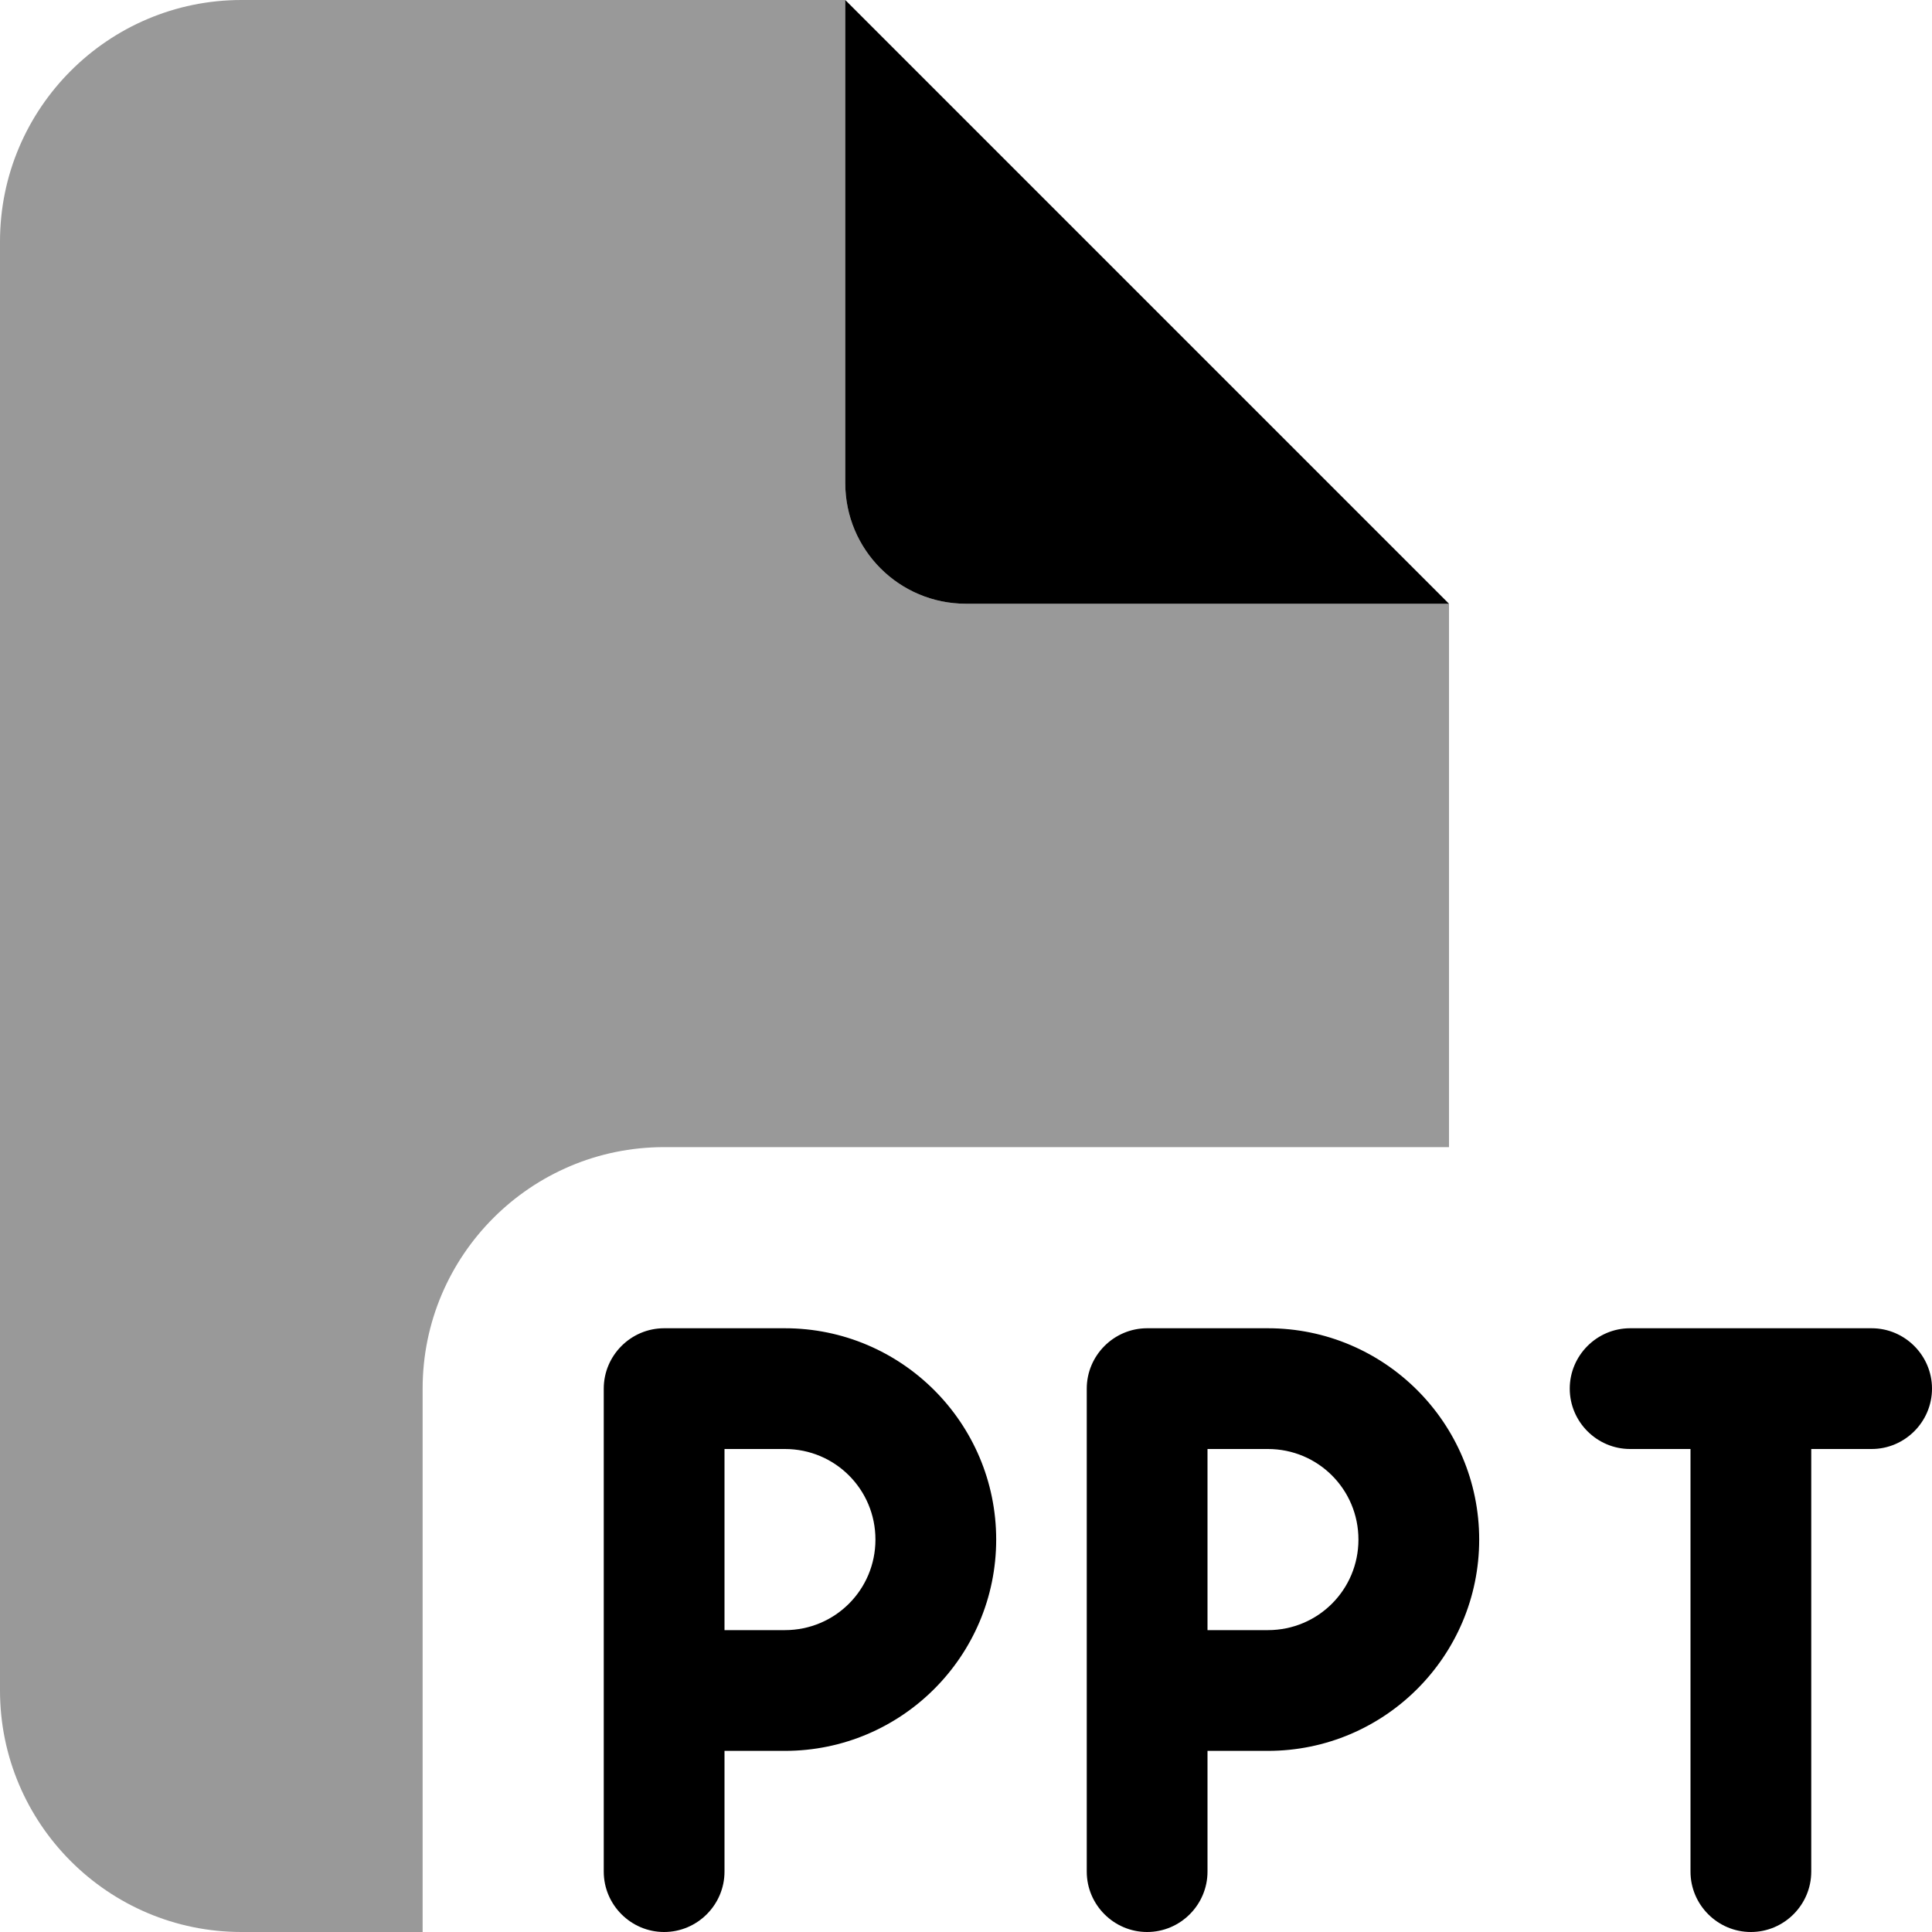 <svg xmlns="http://www.w3.org/2000/svg" viewBox="0 0 512 512"><!--! Font Awesome Pro 6.5.0 by @fontawesome - https://fontawesome.com License - https://fontawesome.com/license (Commercial License) Copyright 2023 Fonticons, Inc. --><defs><style>.fa-secondary{opacity:.4}</style></defs><path class="fa-secondary" d="M0 64C0 28.7 28.7 0 64 0H224V128c0 17.7 14.3 32 32 32H384V304H176c-35.3 0-64 28.7-64 64V512H64c-35.3 0-64-28.7-64-64V64z"/><path class="fa-primary" d="M384 160L224 0V128c0 17.7 14.3 32 32 32H384zM304 352c-8.8 0-16 7.2-16 16v80 48c0 8.8 7.2 16 16 16s16-7.2 16-16V464h16c30.9 0 56-25.1 56-56s-25.1-56-56-56H304zm32 80H320V384h16c13.3 0 24 10.7 24 24s-10.7 24-24 24zM176 352c-8.8 0-16 7.2-16 16v80 48c0 8.8 7.2 16 16 16s16-7.2 16-16V464h16c30.9 0 56-25.1 56-56s-25.1-56-56-56H176zm32 80H192V384h16c13.3 0 24 10.7 24 24s-10.7 24-24 24zm208-64c0 8.8 7.2 16 16 16h16V496c0 8.8 7.2 16 16 16s16-7.2 16-16V384h16c8.8 0 16-7.2 16-16s-7.2-16-16-16H464 432c-8.8 0-16 7.2-16 16z"/></svg>